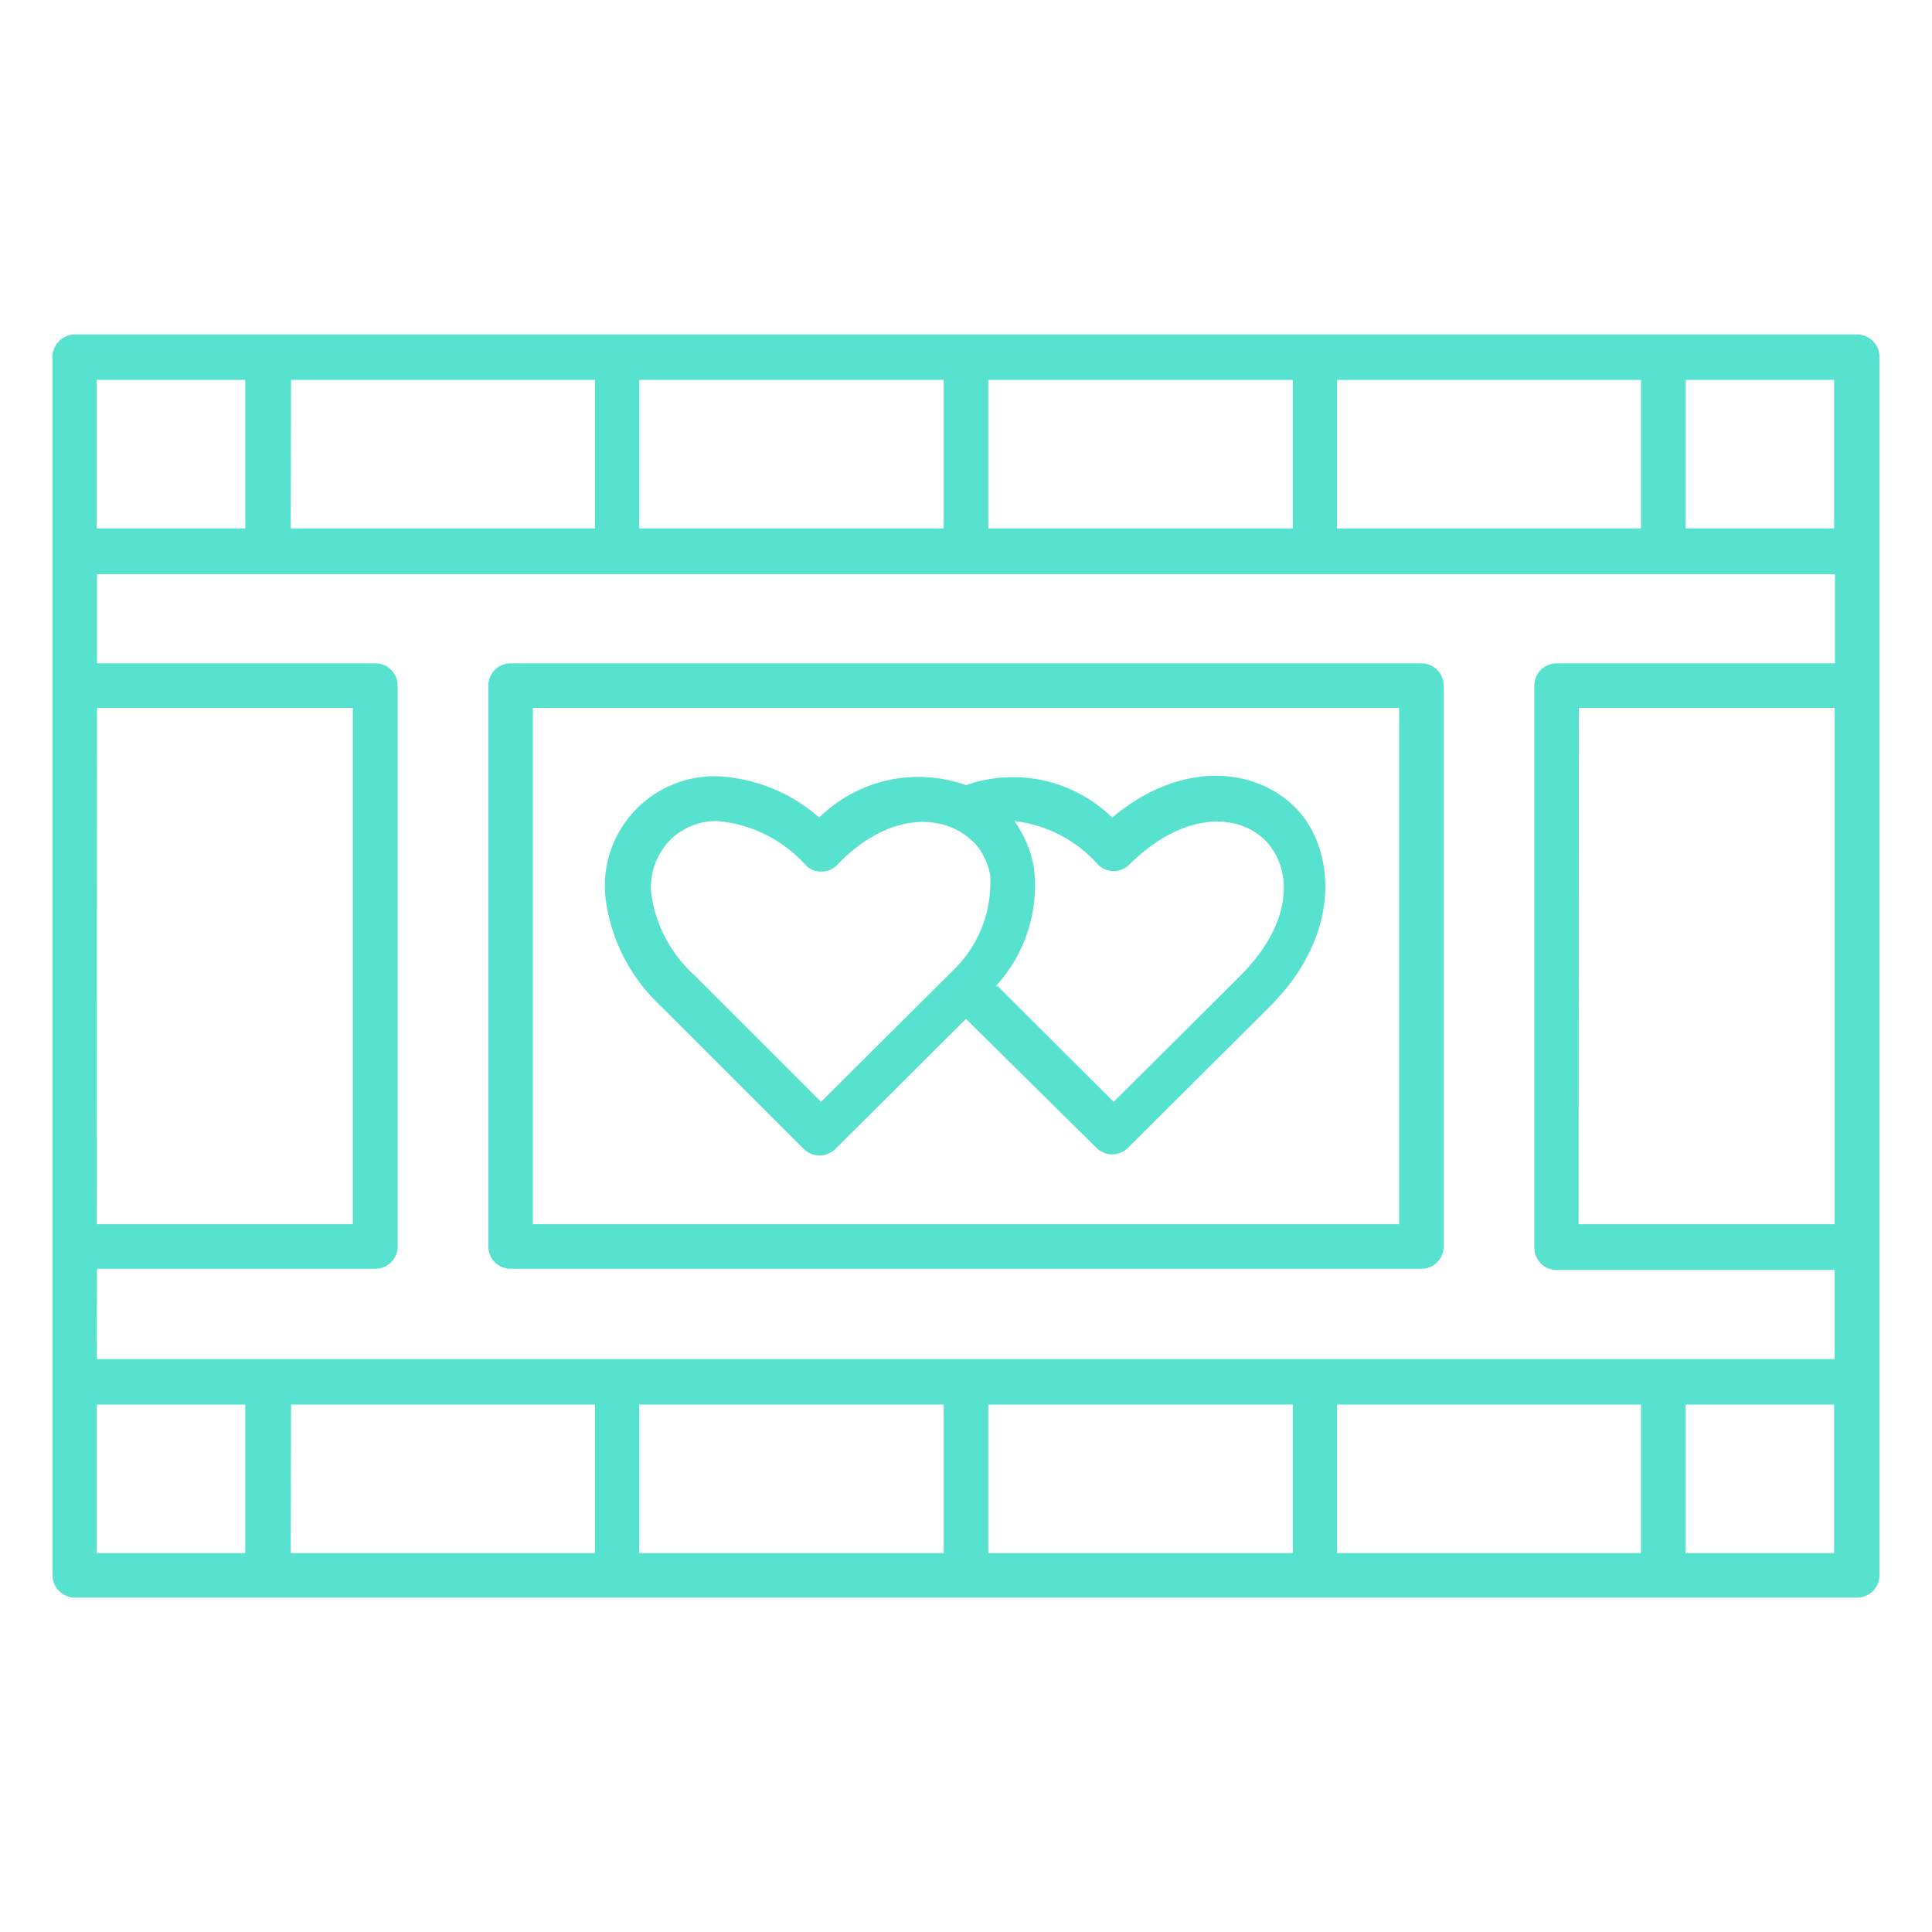 <svg width="63" height="63" viewBox="0 0 63 63" fill="none" xmlns="http://www.w3.org/2000/svg">
<path d="M60.563 52.097H2.438C2.246 52.095 2.062 52.018 1.927 51.882C1.791 51.746 1.714 51.563 1.711 51.371V11.652C1.71 11.556 1.728 11.46 1.763 11.37C1.799 11.28 1.852 11.198 1.92 11.129C1.987 11.059 2.068 11.004 2.157 10.966C2.245 10.928 2.341 10.908 2.438 10.906H60.563C60.755 10.909 60.938 10.986 61.074 11.122C61.209 11.258 61.287 11.441 61.289 11.633V51.352C61.29 51.448 61.273 51.544 61.237 51.634C61.201 51.724 61.148 51.806 61.08 51.875C61.013 51.944 60.932 52 60.844 52.038C60.755 52.076 60.659 52.096 60.563 52.097ZM54.963 50.644H59.807V45.801H54.963V50.644ZM43.6 50.644H53.51V45.801H43.6V50.644ZM32.227 50.644H42.156V45.801H32.227V50.644ZM20.844 50.644H30.773V45.801H20.844V50.644ZM9.48 50.644H19.4V45.801H9.49L9.48 50.644ZM3.154 50.644H7.998V45.801H3.154V50.644ZM3.154 44.318H59.826V41.412H50.759C50.566 41.412 50.381 41.336 50.245 41.199C50.109 41.063 50.032 40.878 50.032 40.686V22.357C50.032 22.164 50.109 21.979 50.245 21.843C50.381 21.707 50.566 21.63 50.759 21.63H59.836V18.724H3.164V21.63H12.241C12.434 21.63 12.619 21.707 12.755 21.843C12.891 21.979 12.968 22.164 12.968 22.357V40.647C12.968 40.84 12.891 41.024 12.755 41.161C12.619 41.297 12.434 41.373 12.241 41.373H3.164L3.154 44.318ZM51.476 39.92H59.826V23.083H51.485L51.476 39.92ZM3.154 39.92H11.505V23.083H3.164L3.154 39.92ZM54.963 17.232H59.807V12.388H54.963V17.232ZM43.6 17.232H53.51V12.388H43.6V17.232ZM32.227 17.232H42.156V12.388H32.227V17.232ZM20.844 17.232H30.773V12.388H20.844V17.232ZM9.48 17.232H19.4V12.388H9.49L9.48 17.232ZM3.154 17.232H7.998V12.388H3.154V17.232ZM46.351 41.373H16.649C16.456 41.373 16.272 41.297 16.135 41.161C15.999 41.024 15.923 40.84 15.923 40.647V22.357C15.923 22.164 15.999 21.979 16.135 21.843C16.272 21.707 16.456 21.63 16.649 21.63H46.351C46.544 21.63 46.728 21.707 46.865 21.843C47.001 21.979 47.078 22.164 47.078 22.357V40.647C47.078 40.84 47.001 41.024 46.865 41.161C46.728 41.297 46.544 41.373 46.351 41.373ZM17.376 39.92H45.624V23.083H17.376V39.92ZM26.724 37.682C26.532 37.678 26.349 37.602 26.211 37.469L21.58 32.839C20.576 31.917 19.928 30.673 19.749 29.322C19.683 28.782 19.741 28.233 19.919 27.719C20.096 27.204 20.39 26.737 20.776 26.353C21.162 25.969 21.63 25.678 22.146 25.502C22.661 25.327 23.21 25.272 23.75 25.341C24.849 25.467 25.884 25.927 26.714 26.658C27.332 26.05 28.109 25.628 28.955 25.442C29.802 25.255 30.684 25.311 31.5 25.602C32.314 25.317 33.191 25.265 34.034 25.451C34.876 25.638 35.649 26.056 36.266 26.658C38.514 24.779 40.916 25.021 42.224 26.319C43.532 27.617 43.813 30.407 41.43 32.8L36.78 37.431C36.644 37.567 36.459 37.643 36.266 37.643C36.074 37.643 35.889 37.567 35.753 37.431L31.5 33.226L27.238 37.469C27.099 37.602 26.916 37.678 26.724 37.682ZM32.537 32.161L36.315 35.929L40.451 31.812C42.243 30.01 42.118 28.257 41.246 27.394C40.374 26.532 38.62 26.426 36.828 28.189C36.761 28.257 36.682 28.312 36.593 28.349C36.505 28.386 36.41 28.405 36.315 28.405C36.219 28.405 36.124 28.386 36.036 28.349C35.948 28.312 35.868 28.257 35.801 28.189C35.099 27.399 34.13 26.895 33.079 26.774C33.407 27.233 33.625 27.759 33.718 28.315C33.8 29.008 33.73 29.71 33.514 30.374C33.298 31.038 32.942 31.648 32.469 32.161H32.537ZM23.401 26.774C23.114 26.767 22.829 26.819 22.563 26.925C22.296 27.032 22.054 27.192 21.851 27.394C21.622 27.629 21.449 27.911 21.343 28.221C21.238 28.532 21.203 28.861 21.241 29.187C21.393 30.199 21.893 31.128 22.655 31.812L26.773 35.929L31.035 31.686C31.439 31.308 31.76 30.85 31.977 30.342C32.194 29.833 32.302 29.284 32.294 28.731C32.299 28.677 32.299 28.621 32.294 28.567C32.247 28.285 32.145 28.015 31.994 27.772C31.909 27.629 31.801 27.502 31.674 27.394C30.706 26.503 28.923 26.503 27.305 28.198C27.24 28.269 27.16 28.325 27.072 28.364C26.984 28.402 26.888 28.422 26.792 28.421C26.695 28.425 26.597 28.409 26.507 28.372C26.417 28.335 26.336 28.279 26.269 28.208C25.588 27.449 24.662 26.952 23.653 26.803L23.401 26.774Z" fill="#57E2D0"/>
</svg>